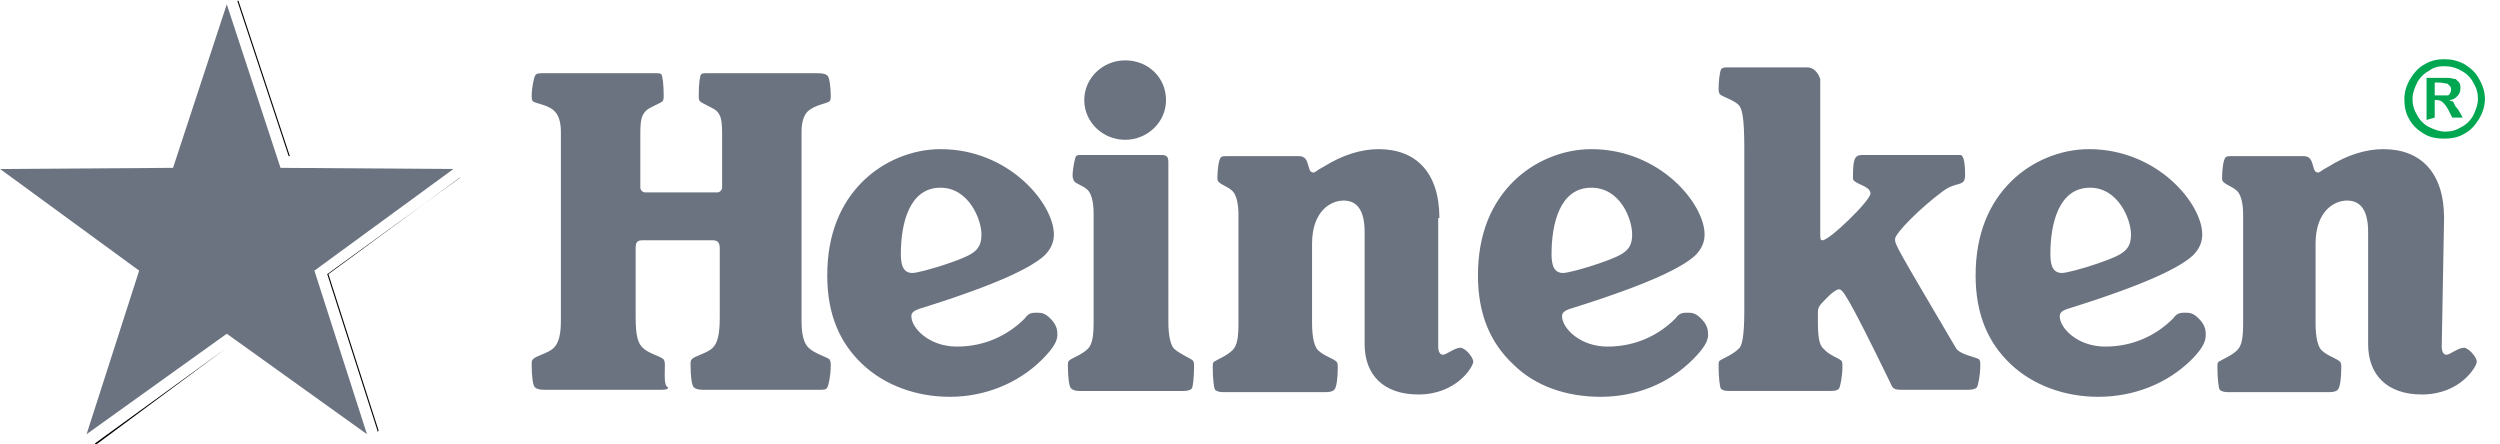 <?xml version="1.0" encoding="utf-8"?>
<!-- Generator: Adobe Illustrator 26.0.3, SVG Export Plug-In . SVG Version: 6.00 Build 0)  -->
<svg version="1.0" id="svg3196" xmlns:svg="http://www.w3.org/2000/svg"
	 xmlns="http://www.w3.org/2000/svg" xmlns:xlink="http://www.w3.org/1999/xlink" x="0px" y="0px" viewBox="0 0 214 38"
	 style="enable-background:new 0 0 214 38;" xml:space="preserve">
<style type="text/css">
	.st0{fill:#6B7280;}
	.st1{fill:#00A650;}
</style>
<g id="layer1" transform="translate(-361.988,-441.333)">
	<path id="path4051" d="M382.3,441.4l4.4,13.3h0.1l-4.4-13.3H382.3z M401.4,456.5l-0.1,0.1l-11.3,8.2l4.3,13.4l0,0.1l0.1-0.1
		l-4.3-13.4L401.4,456.5L401.4,456.5z M381.4,471.1l-11.3,8.2l0.1,0.1L381.4,471.1L381.4,471.1z"/>
	<path id="path50" class="st0" d="M446,461.4c0,1.3-0.6,1.7-2.6,2.4c-1.7,0.6-3,0.9-3.3,0.9c-0.7,0-1-0.5-1-1.6
		c0-2.6,0.7-5.7,3.4-5.7C444.9,457.4,446,460.1,446,461.4 M418.9,472.6c0-0.2,0-0.3-0.1-0.5c-0.3-0.3-1.3-0.5-1.8-1
		c-0.4-0.4-0.6-1-0.6-2.6v-5.9c0-0.5,0.1-0.7,0.6-0.7h6c0.5,0,0.6,0.3,0.6,0.7v5.9c0,1.5-0.2,2.2-0.6,2.6c-0.5,0.5-1.6,0.7-1.8,1
		c-0.1,0.1-0.1,0.2-0.1,0.5c0,0.9,0.1,1.8,0.3,1.9c0.1,0.1,0.3,0.2,0.8,0.2h9.8c0.5,0,0.7,0,0.8-0.2c0.1-0.1,0.3-1,0.3-1.9
		c0-0.2,0-0.3-0.1-0.5c-0.2-0.2-1.3-0.5-1.8-1c-0.4-0.4-0.6-1.1-0.6-2.3v-16.2c0-0.8,0.2-1.4,0.5-1.7c0.6-0.6,1.7-0.7,1.9-0.9
		c0.1-0.1,0.1-0.3,0.1-0.5c0-0.6-0.1-1.6-0.3-1.7c-0.1-0.1-0.3-0.2-0.8-0.2h-9.4c-0.4,0-0.5,0-0.6,0.1c-0.1,0.1-0.2,0.8-0.2,1.8
		c0,0.2,0,0.4,0.1,0.5c0.2,0.2,1,0.5,1.4,0.8c0.4,0.4,0.5,0.8,0.5,2v4.6c0,0.2-0.2,0.4-0.4,0.4h-6.2c-0.2,0-0.4-0.2-0.4-0.4v-4.6
		c0-1.2,0.1-1.6,0.5-2c0.3-0.3,1.2-0.6,1.4-0.8c0.1-0.1,0.1-0.3,0.1-0.5c0-0.9-0.1-1.7-0.2-1.8c-0.1-0.1-0.2-0.1-0.6-0.1h-9.4
		c-0.5,0-0.7,0-0.8,0.2c-0.1,0.1-0.3,1.1-0.3,1.7c0,0.2,0,0.4,0.1,0.5c0.2,0.2,1.4,0.3,1.9,0.9c0.3,0.3,0.5,0.9,0.5,1.7v16.2
		c0,1.2-0.2,1.9-0.6,2.3c-0.5,0.5-1.6,0.7-1.8,1c-0.1,0.1-0.1,0.2-0.1,0.5c0,0.9,0.1,1.8,0.3,1.9c0.1,0.1,0.3,0.2,0.8,0.2h9.8
		c0.5,0,0.7,0,0.8-0.2C418.8,474.4,418.9,473.5,418.9,472.6 M451.2,472.1c1-1,1.3-1.6,1.3-2.1c0-0.5-0.1-0.9-0.6-1.4
		c-0.5-0.5-0.8-0.5-1.2-0.5c-0.5,0-0.7,0.1-1,0.5c-1.5,1.5-3.5,2.4-5.8,2.4c-2.4,0-3.9-1.6-3.9-2.6c0-0.3,0.2-0.5,0.9-0.7
		c6.7-2.1,9.4-3.5,10.5-4.5c0.6-0.6,0.8-1.2,0.8-1.8c0-2.6-3.8-7.3-9.7-7.3c-2.4,0-4.9,1-6.7,2.8s-3,4.4-3,8c0,3.4,1.1,5.8,3,7.6
		s4.6,2.8,7.5,2.8C446.2,475.3,449.1,474.2,451.2,472.1 M462,455.2c0-0.5-0.2-0.6-0.6-0.6h-6.7c-0.4,0-0.5,0-0.6,0.1
		c-0.1,0.1-0.3,1.1-0.3,1.7c0,0.2,0.1,0.3,0.1,0.4c0.2,0.3,0.8,0.4,1.2,0.8c0.3,0.3,0.5,1,0.5,2v9.3c0,1.2-0.1,1.9-0.5,2.3
		c-0.5,0.5-1.4,0.8-1.6,1c-0.1,0.1-0.1,0.2-0.1,0.5c0,0.9,0.1,1.8,0.3,1.9c0.1,0.1,0.3,0.2,0.7,0.2h8.9c0.4,0,0.6-0.1,0.7-0.2
		c0.1-0.1,0.2-1,0.2-1.9c0-0.2,0-0.4-0.1-0.5c-0.2-0.2-1-0.5-1.6-1c-0.3-0.3-0.5-1.1-0.5-2.3L462,455.2L462,455.2z M458.3,446.5
		c-1.9,0-3.5,1.5-3.5,3.4c0,1.9,1.6,3.4,3.5,3.4c1.9,0,3.5-1.5,3.5-3.4C461.8,448,460.3,446.5,458.3,446.5 M485.2,460
		c0-3.9-2-5.9-5.2-5.9c-1.5,0-3.1,0.5-4.7,1.5c-0.6,0.3-0.7,0.5-0.9,0.5c-0.6,0-0.2-1.4-1.2-1.4h-6.1c-0.4,0-0.5,0-0.6,0.1
		c-0.2,0.2-0.3,1.1-0.3,1.7c0,0.2,0,0.3,0.1,0.4c0.3,0.3,0.8,0.4,1.2,0.8c0.3,0.3,0.5,1,0.5,2v9.3c0,1.2-0.1,1.9-0.5,2.3
		c-0.5,0.5-1.3,0.8-1.6,1c-0.1,0.1-0.1,0.2-0.1,0.5c0,0.9,0.1,1.8,0.2,1.9c0.1,0.1,0.3,0.2,0.7,0.2h8.8c0.4,0,0.6-0.1,0.7-0.2
		c0.2-0.2,0.3-1,0.3-1.9c0-0.2,0-0.4-0.1-0.5c-0.3-0.3-1.1-0.5-1.6-1c-0.3-0.3-0.5-1.1-0.5-2.3v-6.8c0-2.8,1.6-3.7,2.7-3.7
		c1.2,0,1.8,0.9,1.8,2.7v9.6c0,2.6,1.6,4.3,4.6,4.3c3.3,0,4.7-2.4,4.7-2.8c0-0.4-0.7-1.2-1.1-1.2c-0.5,0-1.2,0.6-1.5,0.6
		c-0.2,0-0.4-0.2-0.4-0.7V460L485.2,460z M549.6,472.1c1-1,1.2-1.6,1.2-2.1c0-0.5-0.1-0.9-0.6-1.4c-0.5-0.5-0.8-0.5-1.2-0.5
		c-0.5,0-0.7,0.1-1,0.5c-1.5,1.5-3.5,2.4-5.8,2.4c-2.4,0-3.9-1.6-3.9-2.6c0-0.3,0.2-0.5,0.9-0.7c6.7-2.1,9.4-3.5,10.5-4.5
		c0.6-0.6,0.8-1.2,0.8-1.8c0-2.6-3.8-7.3-9.7-7.3c-2.4,0-4.9,1-6.7,2.8c-1.8,1.8-3,4.4-3,8c0,3.4,1.1,5.8,3,7.6s4.6,2.8,7.5,2.8
		C544.6,475.3,547.5,474.2,549.6,472.1 M544.4,461.4c0,1.3-0.6,1.7-2.6,2.4c-1.7,0.6-3,0.9-3.3,0.9c-0.7,0-1-0.5-1-1.6
		c0-2.6,0.7-5.7,3.4-5.7C543.3,457.4,544.4,460.1,544.4,461.4 M506.9,472.1c1-1,1.3-1.6,1.3-2.1c0-0.5-0.1-0.9-0.6-1.4
		c-0.5-0.5-0.8-0.5-1.2-0.5c-0.5,0-0.7,0.1-1,0.5c-1.5,1.5-3.5,2.4-5.8,2.4c-2.4,0-3.9-1.6-3.9-2.6c0-0.3,0.2-0.5,0.9-0.7
		c6.7-2.1,9.4-3.5,10.5-4.5c0.6-0.6,0.8-1.2,0.8-1.8c0-2.6-3.8-7.3-9.7-7.3c-2.4,0-4.9,1-6.7,2.8s-3,4.4-3,8c0,3.4,1.1,5.8,3,7.6
		c1.9,1.9,4.6,2.8,7.5,2.8C502,475.3,504.8,474.2,506.9,472.1 M501.7,461.4c0,1.3-0.6,1.7-2.6,2.4c-1.7,0.6-3,0.9-3.3,0.9
		c-0.7,0-1-0.5-1-1.6c0-2.6,0.7-5.7,3.4-5.7C500.7,457.4,501.7,460.1,501.7,461.4 M571.2,460c0-3.9-2-5.9-5.2-5.9
		c-1.5,0-3.1,0.5-4.7,1.5c-0.6,0.3-0.7,0.5-0.9,0.5c-0.6,0-0.2-1.4-1.2-1.4h-6.1c-0.4,0-0.5,0-0.6,0.1c-0.2,0.2-0.3,1.1-0.3,1.7
		c0,0.2,0,0.3,0.1,0.4c0.3,0.3,0.8,0.4,1.2,0.8c0.3,0.3,0.5,1,0.5,2v9.3c0,1.2-0.1,1.9-0.5,2.3c-0.5,0.5-1.3,0.8-1.6,1
		c-0.1,0.1-0.1,0.2-0.1,0.5c0,0.9,0.1,1.8,0.2,1.9c0.1,0.1,0.3,0.2,0.7,0.2h8.7c0.4,0,0.6-0.1,0.7-0.2c0.2-0.2,0.3-1,0.3-1.9
		c0-0.2,0-0.4-0.1-0.5c-0.3-0.3-1.1-0.5-1.6-1c-0.3-0.3-0.5-1.1-0.5-2.3v-6.8c0-2.8,1.6-3.7,2.7-3.7c1.2,0,1.8,0.9,1.8,2.7v9.6
		c0,2.6,1.6,4.3,4.6,4.3c3.3,0,4.7-2.4,4.7-2.8c0-0.4-0.7-1.2-1.1-1.2c-0.5,0-1.2,0.6-1.5,0.6c-0.2,0-0.4-0.2-0.4-0.7L571.2,460
		L571.2,460z M516.7,447.1h-6.7c-0.4,0-0.6,0-0.7,0.2c-0.1,0.2-0.2,1-0.2,1.6c0,0.2,0,0.3,0.1,0.5c0.2,0.2,1.2,0.5,1.6,0.9
		c0.3,0.3,0.5,1,0.5,3.7v13.9c0,2.3-0.2,3.1-0.5,3.3c-0.5,0.5-1.3,0.8-1.6,1c-0.1,0.1-0.1,0.2-0.1,0.5c0,0.9,0.1,1.8,0.2,1.9
		c0.1,0.1,0.2,0.2,0.7,0.2h8.7c0.5,0,0.6-0.1,0.7-0.2c0.1-0.1,0.3-1,0.3-1.9c0-0.2,0-0.4-0.1-0.5c-0.2-0.2-1.1-0.5-1.5-1
		c-0.4-0.3-0.5-1.1-0.5-2.3v-0.8c0-0.5,0.1-0.6,0.9-1.4c0.3-0.3,0.7-0.6,0.9-0.6c0.3,0,0.6,0.2,4.4,8c0.2,0.5,0.3,0.6,1,0.6h5.7
		c0.4,0,0.6-0.1,0.7-0.2c0.1-0.1,0.3-1,0.3-1.9c0-0.2,0-0.4-0.1-0.5c-0.2-0.2-1.7-0.4-2-1c-5-8.5-5.2-8.8-5.2-9.3
		c0-0.5,2.2-2.7,4.1-4.1c1.2-0.9,1.9-0.3,1.9-1.4c0-1.3-0.2-1.7-0.4-1.7h-8.4c-0.7,0-0.8,0.4-0.8,2c0,0.5,1.5,0.6,1.5,1.3
		c0,0.6-3.5,4-4.1,4c-0.2,0-0.2-0.1-0.2-0.7v-13.1C517.6,447.5,517.2,447.1,516.7,447.1"/>
	<path id="path3239" class="st0" d="M381.4,441.7l4.6,14l14.8,0.1l-11.9,8.7l4.5,14l-12-8.6l-12,8.6l4.5-14l-11.9-8.7l14.8-0.1
		L381.4,441.7z"/>
	<path id="path4083" class="st1" d="M571.2,446.4c0.6,0,1.1,0.1,1.7,0.4c0.5,0.3,1,0.7,1.3,1.3c0.3,0.5,0.5,1.1,0.5,1.7
		c0,0.6-0.2,1.2-0.5,1.7c-0.3,0.5-0.7,1-1.3,1.3c-0.5,0.3-1.1,0.4-1.7,0.4s-1.2-0.1-1.7-0.4c-0.5-0.3-1-0.7-1.3-1.3
		c-0.3-0.5-0.4-1.1-0.4-1.7c0-0.6,0.2-1.2,0.5-1.7c0.3-0.5,0.7-1,1.3-1.3C570.1,446.5,570.7,446.4,571.2,446.4 M571.2,447
		c-0.5,0-0.9,0.1-1.3,0.4c-0.4,0.2-0.8,0.6-1,1c-0.2,0.4-0.4,0.9-0.4,1.4c0,0.5,0.1,0.9,0.4,1.4c0.2,0.4,0.6,0.8,1,1
		s0.9,0.4,1.4,0.4c0.5,0,0.9-0.1,1.4-0.4c0.4-0.2,0.8-0.6,1-1s0.4-0.9,0.4-1.4c0-0.5-0.1-0.9-0.4-1.4c-0.2-0.4-0.6-0.8-1-1
		C572.2,447.1,571.7,447,571.2,447 M569.7,451.6V448h0.7c0.7,0,1.1,0,1.2,0c0.2,0,0.4,0.1,0.6,0.1c0.1,0.1,0.2,0.2,0.3,0.3
		c0.1,0.2,0.1,0.3,0.1,0.5c0,0.3-0.1,0.5-0.3,0.7c-0.2,0.2-0.4,0.3-0.7,0.3c0.1,0,0.2,0.1,0.3,0.1c0.1,0,0.1,0.1,0.2,0.3
		c0,0,0.1,0.2,0.3,0.4l0.4,0.7h-0.9l-0.3-0.6c-0.2-0.4-0.4-0.6-0.5-0.7c-0.1-0.1-0.3-0.2-0.5-0.2h-0.2v1.5L569.7,451.6 M570.4,449.5
		h0.3c0.4,0,0.7,0,0.8,0c0.1,0,0.2-0.1,0.2-0.2c0.1-0.1,0.1-0.2,0.1-0.3c0-0.1,0-0.2-0.1-0.3c-0.1-0.1-0.1-0.1-0.2-0.2
		c-0.1,0-0.4-0.1-0.8-0.1h-0.3L570.4,449.5"/>
</g>
</svg>
